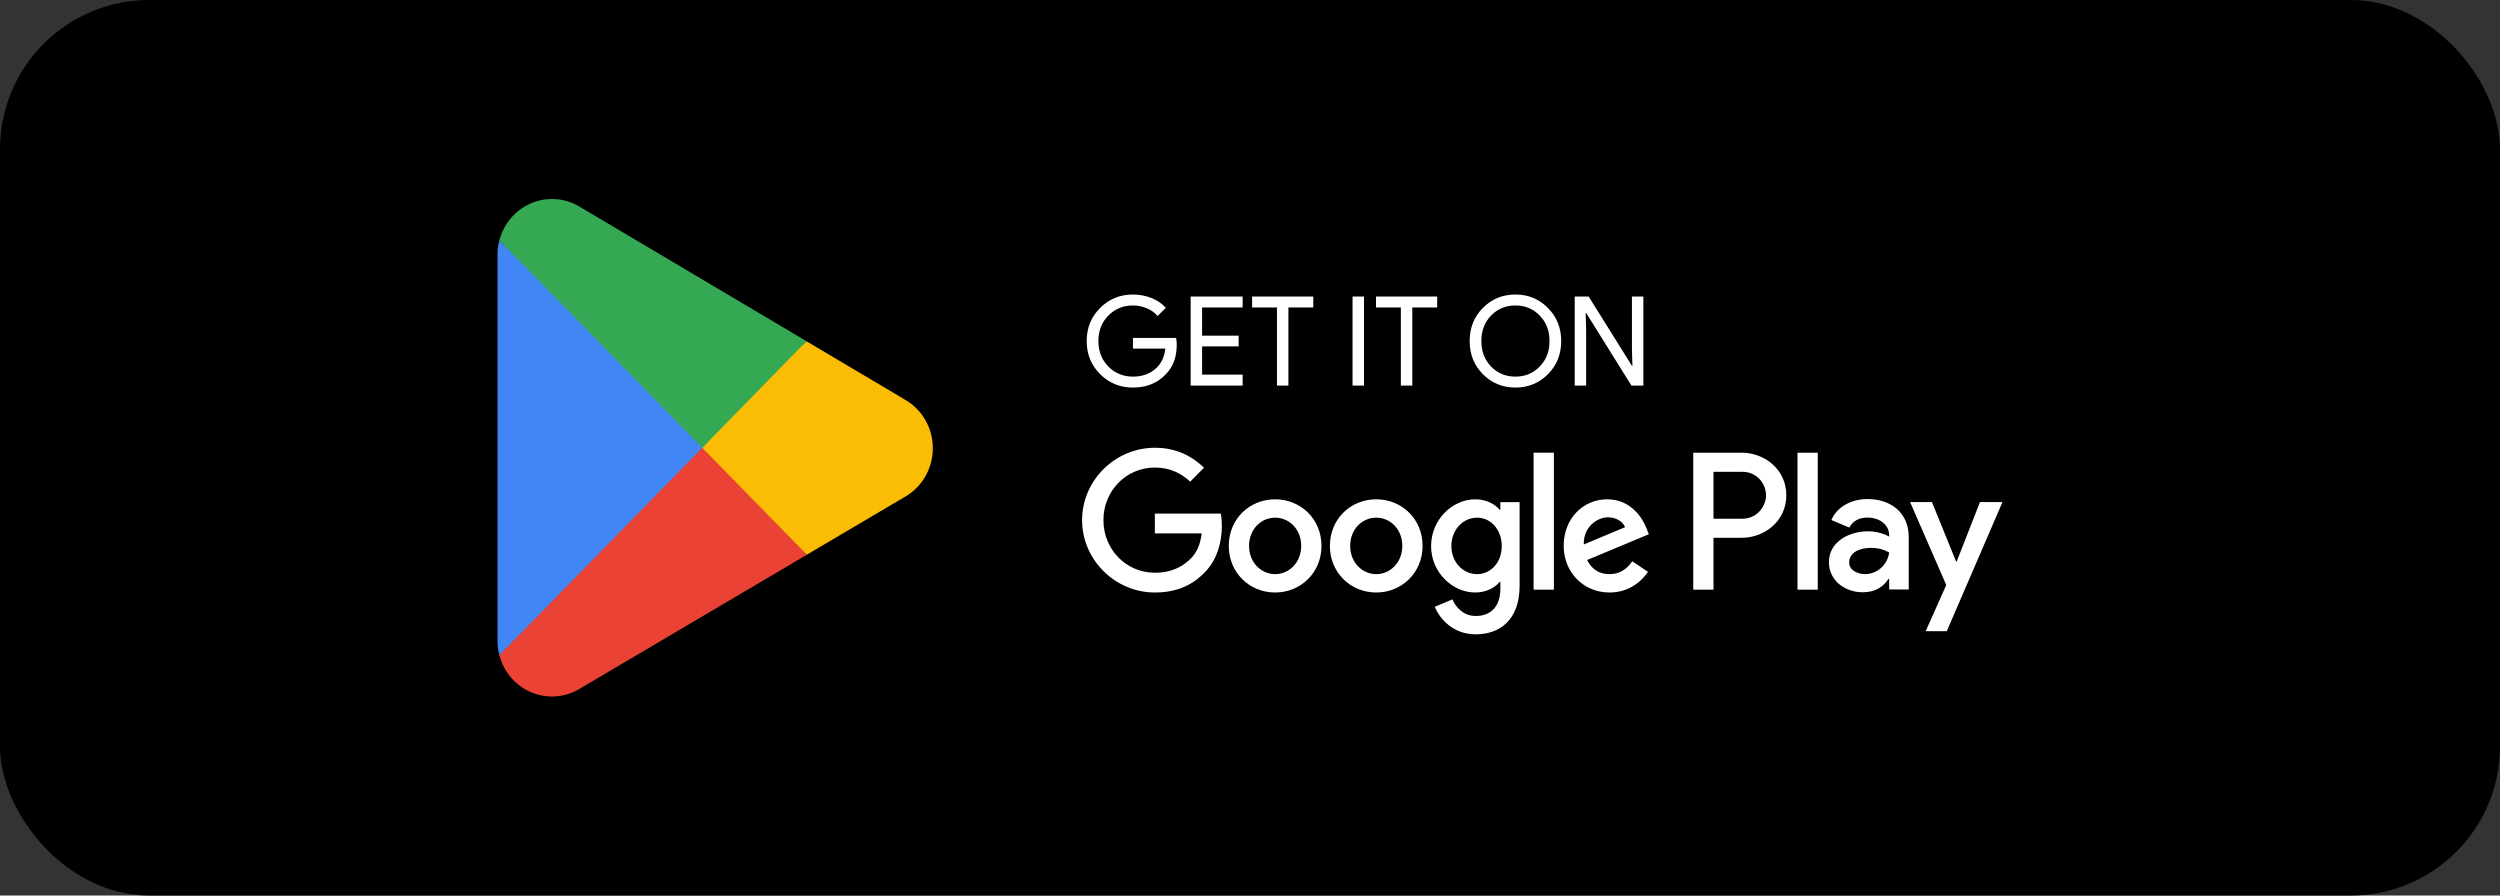<svg width="201" height="72" viewBox="0 0 201 72" fill="none" xmlns="http://www.w3.org/2000/svg">
<rect x="0" y="0" width="201" height="72" fill="#333333" stroke="none"/>
<rect x="0.5" y="0.5" width="200" height="71" rx="11.5" fill="black"/>
<rect x="0.5" y="0.5" width="200" height="71" rx="11.5" stroke="black"/>
<path d="M56.34 35.103L40.148 52.676C40.15 52.68 40.15 52.684 40.151 52.687C40.649 54.596 42.352 56 44.375 56C45.184 56 45.943 55.776 46.594 55.384L46.645 55.353L64.871 44.599L56.34 35.103Z" fill="#EA4335"/>
<path d="M72.721 32.11L72.706 32.099L64.837 27.435L55.973 35.502L64.869 44.597L72.695 39.98C74.067 39.221 74.999 37.742 74.999 36.037C74.999 34.342 74.081 32.871 72.721 32.11Z" fill="#FBBC04"/>
<path d="M40.149 19.322C40.052 19.689 40 20.075 40 20.473V51.527C40 51.925 40.052 52.311 40.151 52.676L56.898 35.552L40.149 19.322Z" fill="#4285F4"/>
<path d="M56.461 36L64.84 27.432L46.636 16.639C45.975 16.233 45.202 16 44.376 16C42.354 16 40.647 17.407 40.15 19.317C40.15 19.319 40.148 19.32 40.148 19.322L56.461 36Z" fill="#34A853"/>
<path d="M94.61 27.71C94.61 28.71 94.313 29.507 93.72 30.1C93.053 30.807 92.177 31.16 91.09 31.16C90.05 31.16 89.17 30.8 88.45 30.08C87.73 29.36 87.37 28.473 87.37 27.42C87.37 26.367 87.73 25.48 88.45 24.76C89.17 24.04 90.05 23.68 91.09 23.68C91.617 23.68 92.113 23.773 92.58 23.96C93.047 24.147 93.43 24.41 93.73 24.75L93.07 25.41C92.85 25.143 92.563 24.937 92.21 24.79C91.863 24.637 91.49 24.56 91.09 24.56C90.31 24.56 89.65 24.83 89.11 25.37C88.577 25.917 88.31 26.6 88.31 27.42C88.31 28.24 88.577 28.923 89.11 29.47C89.65 30.01 90.31 30.28 91.09 30.28C91.803 30.28 92.397 30.08 92.87 29.68C93.343 29.28 93.617 28.73 93.69 28.03H91.09V27.17H94.56C94.593 27.357 94.61 27.537 94.61 27.71ZM99.908 23.84V24.72H96.648V26.99H99.588V27.85H96.648V30.12H99.908V31H95.728V23.84H99.908ZM103.588 24.72V31H102.668V24.72H100.668V23.84H105.588V24.72H103.588ZM109.665 31H108.745V23.84H109.665V31ZM113.549 24.72V31H112.629V24.72H110.629V23.84H115.549V24.72H113.549ZM125.521 27.42C125.521 28.48 125.168 29.367 124.461 30.08C123.748 30.8 122.874 31.16 121.841 31.16C120.801 31.16 119.928 30.8 119.221 30.08C118.514 29.367 118.161 28.48 118.161 27.42C118.161 26.36 118.514 25.473 119.221 24.76C119.928 24.04 120.801 23.68 121.841 23.68C122.881 23.68 123.754 24.043 124.461 24.77C125.168 25.483 125.521 26.367 125.521 27.42ZM119.101 27.42C119.101 28.247 119.361 28.93 119.881 29.47C120.408 30.01 121.061 30.28 121.841 30.28C122.621 30.28 123.271 30.01 123.791 29.47C124.318 28.937 124.581 28.253 124.581 27.42C124.581 26.587 124.318 25.903 123.791 25.37C123.271 24.83 122.621 24.56 121.841 24.56C121.061 24.56 120.408 24.83 119.881 25.37C119.361 25.91 119.101 26.593 119.101 27.42ZM127.527 31H126.607V23.84H127.727L131.207 29.41H131.247L131.207 28.03V23.84H132.127V31H131.167L127.527 25.16H127.487L127.527 26.54V31Z" fill="white"/>
<path d="M144.518 47.41H146.147V36.398H144.518V47.41ZM159.189 40.365L157.322 45.139H157.266L155.328 40.365H153.573L156.479 47.037L154.823 50.749H156.521L161 40.365H159.189ZM149.952 46.159C149.418 46.159 148.674 45.89 148.674 45.223C148.674 44.374 149.6 44.048 150.401 44.048C151.116 44.048 151.454 44.204 151.889 44.416C151.762 45.437 150.892 46.159 149.952 46.159ZM150.148 40.124C148.969 40.124 147.747 40.648 147.242 41.81L148.688 42.419C148.997 41.81 149.572 41.611 150.176 41.611C151.019 41.611 151.875 42.121 151.889 43.028V43.141C151.594 42.971 150.963 42.717 150.19 42.717C148.632 42.717 147.045 43.581 147.045 45.195C147.045 46.669 148.323 47.618 149.755 47.618C150.85 47.618 151.454 47.123 151.833 46.541H151.889V47.391H153.461V43.169C153.461 41.215 152.015 40.124 150.148 40.124ZM140.082 41.705H137.765V37.931H140.082C141.3 37.931 141.991 38.948 141.991 39.818C141.991 40.671 141.3 41.705 140.082 41.705ZM140.04 36.398H136.138V47.41H137.765V43.238H140.04C141.845 43.238 143.62 41.918 143.62 39.818C143.62 37.717 141.845 36.398 140.04 36.398ZM118.758 46.161C117.633 46.161 116.691 45.21 116.691 43.905C116.691 42.585 117.633 41.62 118.758 41.62C119.869 41.62 120.741 42.585 120.741 43.905C120.741 45.21 119.869 46.161 118.758 46.161ZM120.629 40.981H120.572C120.206 40.542 119.504 40.144 118.618 40.144C116.761 40.144 115.06 41.79 115.06 43.905C115.06 46.005 116.761 47.637 118.618 47.637C119.504 47.637 120.206 47.24 120.572 46.785H120.629V47.325C120.629 48.758 119.869 49.525 118.646 49.525C117.647 49.525 117.028 48.8 116.775 48.19L115.355 48.786C115.763 49.78 116.846 51 118.646 51C120.558 51 122.176 49.865 122.176 47.098V40.371H120.629V40.981ZM123.301 47.41H124.932V36.397H123.301V47.41ZM127.336 43.777C127.294 42.33 128.447 41.592 129.277 41.592C129.924 41.592 130.472 41.918 130.655 42.386L127.336 43.777ZM132.399 42.528C132.09 41.691 131.147 40.144 129.221 40.144C127.308 40.144 125.72 41.662 125.72 43.891C125.72 45.991 127.294 47.637 129.403 47.637C131.105 47.637 132.09 46.587 132.498 45.977L131.232 45.125C130.81 45.749 130.233 46.161 129.403 46.161C128.574 46.161 127.983 45.777 127.603 45.026L132.567 42.953L132.399 42.528ZM92.85 41.294V42.883H96.618C96.506 43.777 96.211 44.43 95.761 44.883C95.212 45.437 94.354 46.048 92.85 46.048C90.529 46.048 88.715 44.16 88.715 41.819C88.715 39.477 90.529 37.59 92.85 37.59C94.102 37.59 95.016 38.087 95.691 38.725L96.802 37.604C95.859 36.696 94.608 36 92.85 36C89.672 36 87 38.612 87 41.819C87 45.026 89.672 47.637 92.85 47.637C94.565 47.637 95.859 47.069 96.871 46.005C97.913 44.955 98.236 43.479 98.236 42.287C98.236 41.918 98.208 41.578 98.151 41.294H92.85ZM102.521 46.161C101.396 46.161 100.425 45.224 100.425 43.891C100.425 42.542 101.396 41.62 102.521 41.62C103.645 41.62 104.616 42.542 104.616 43.891C104.616 45.224 103.645 46.161 102.521 46.161ZM102.521 40.144C100.467 40.144 98.794 41.719 98.794 43.891C98.794 46.048 100.467 47.637 102.521 47.637C104.574 47.637 106.247 46.048 106.247 43.891C106.247 41.719 104.574 40.144 102.521 40.144ZM110.65 46.161C109.525 46.161 108.554 45.224 108.554 43.891C108.554 42.542 109.525 41.62 110.65 41.62C111.775 41.62 112.745 42.542 112.745 43.891C112.745 45.224 111.775 46.161 110.65 46.161ZM110.65 40.144C108.597 40.144 106.924 41.719 106.924 43.891C106.924 46.048 108.597 47.637 110.65 47.637C112.703 47.637 114.376 46.048 114.376 43.891C114.376 41.719 112.703 40.144 110.65 40.144Z" fill="white"/>
</svg>
